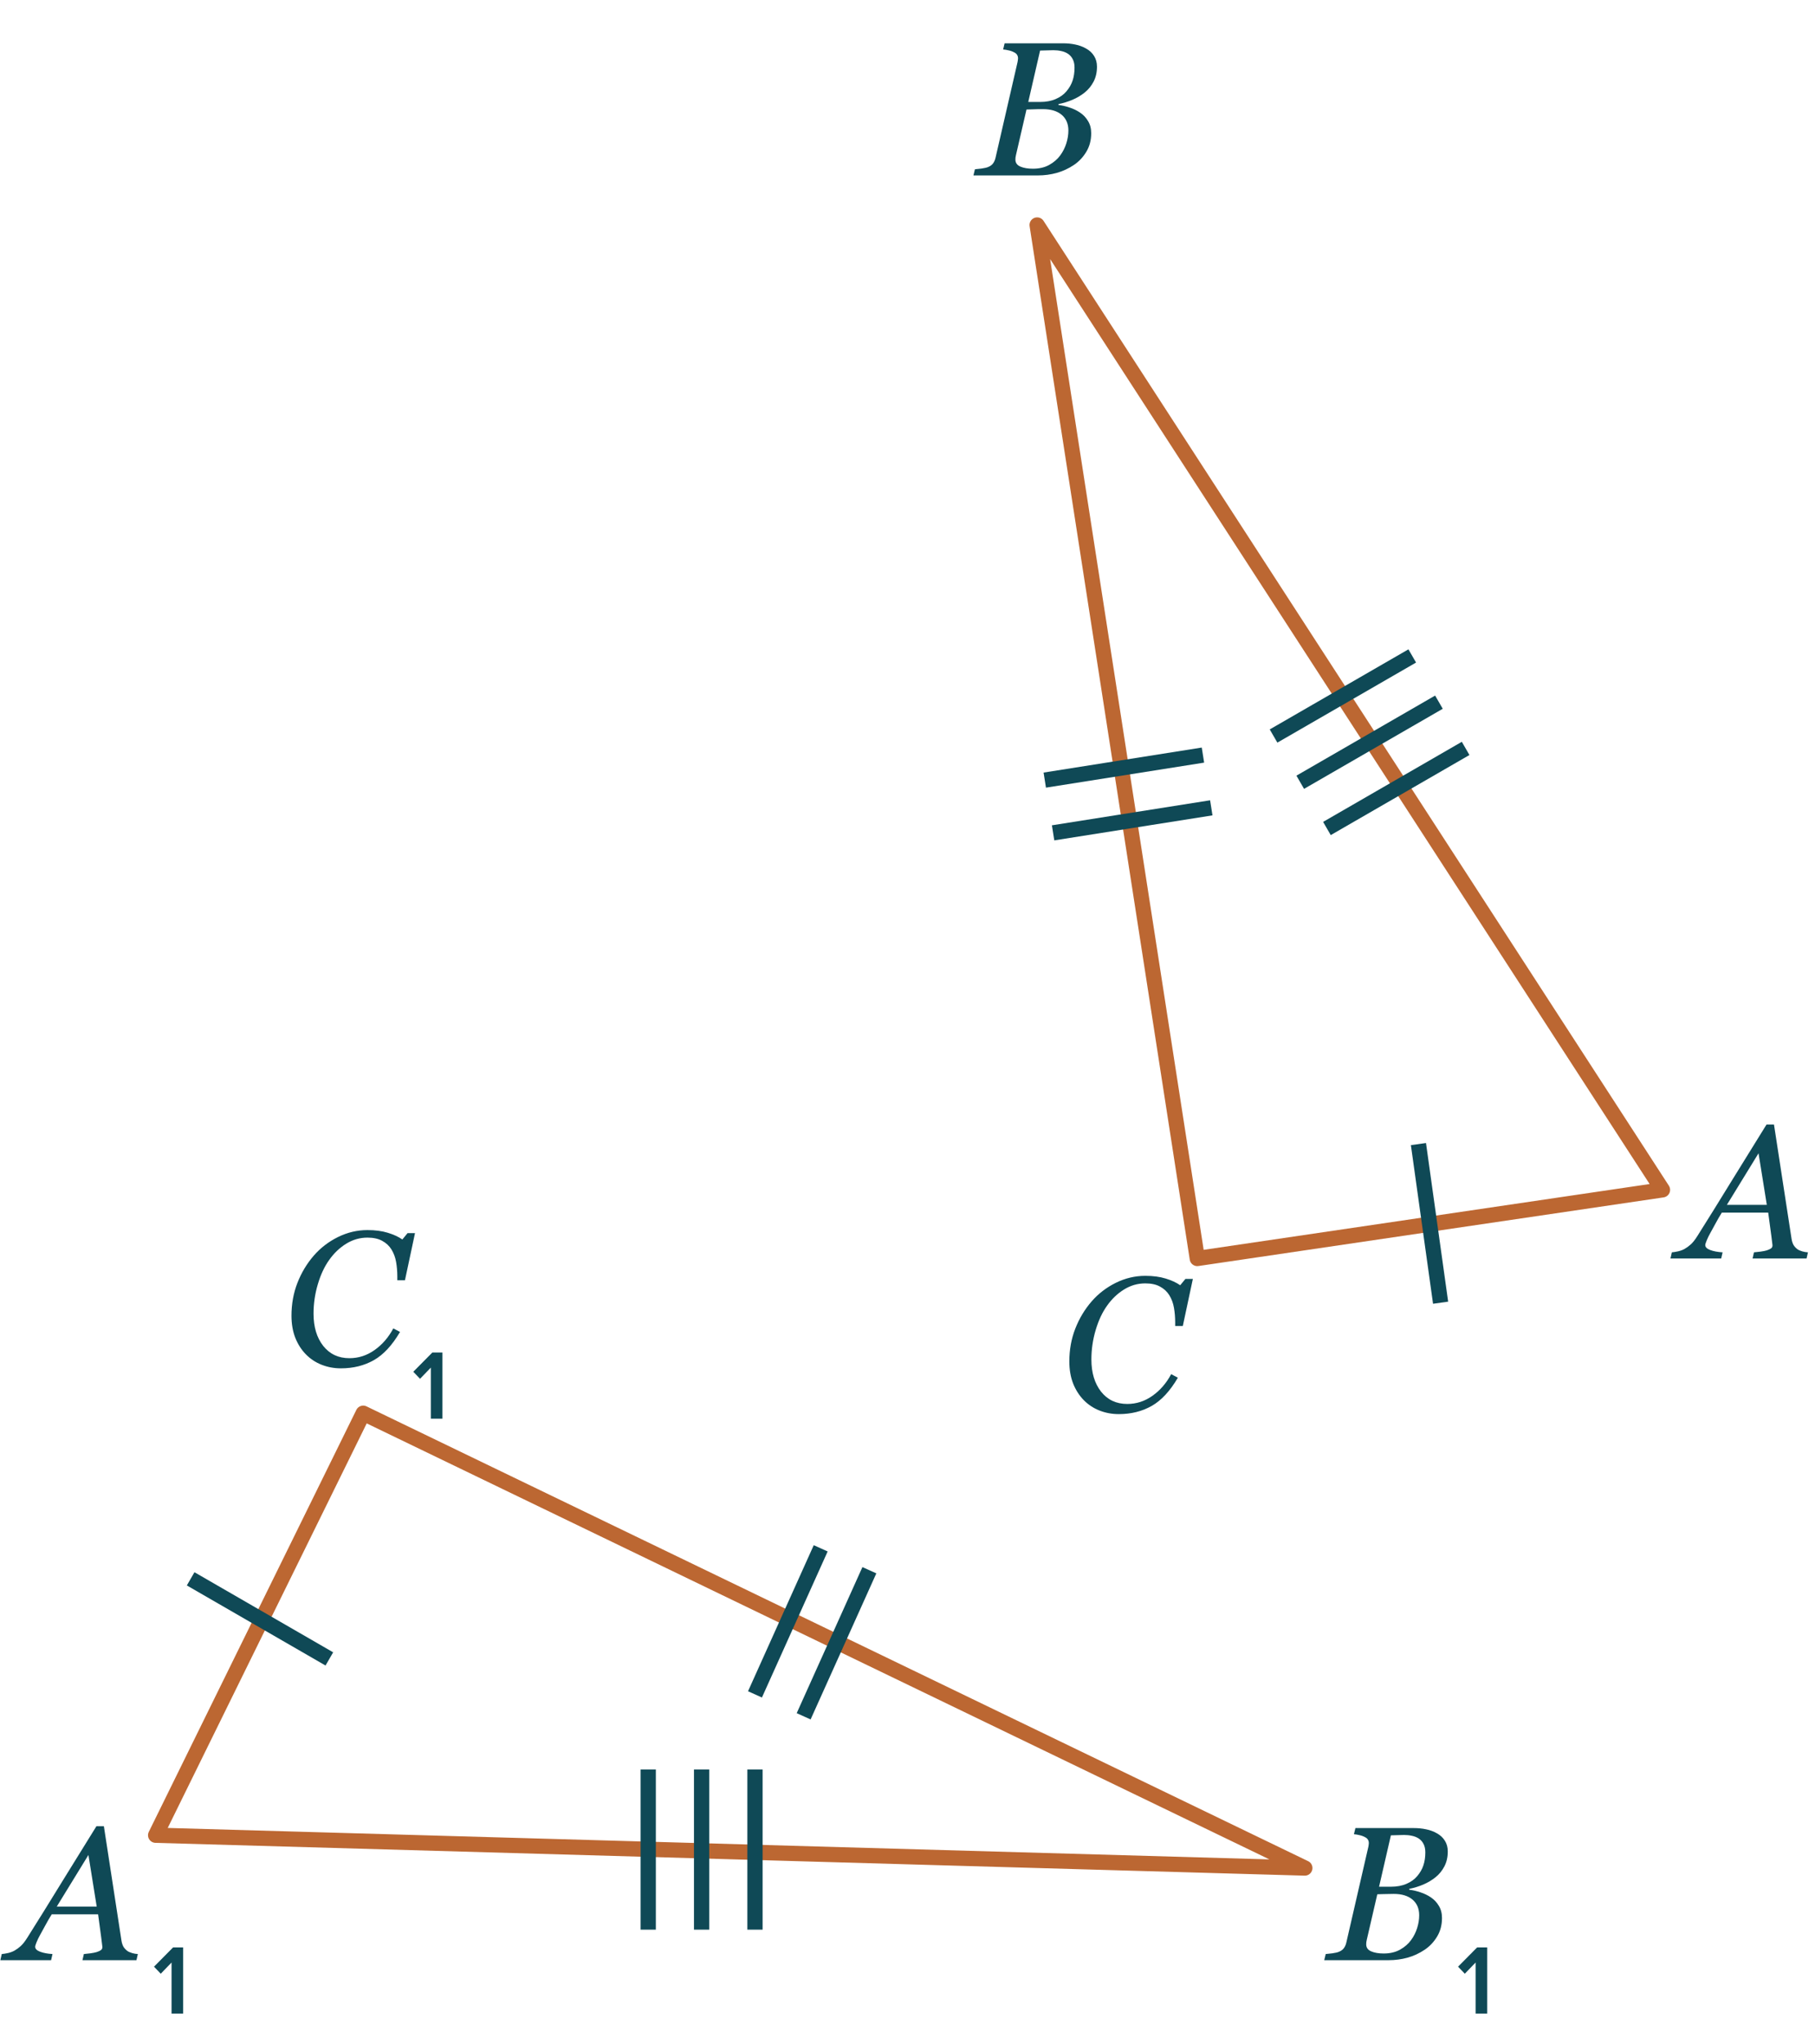 <?xml version="1.0" encoding="UTF-8"?> <svg xmlns="http://www.w3.org/2000/svg" width="238" height="268" viewBox="0 0 238 268" fill="none"> <path d="M146.703 185.403C145.816 185.403 144.977 185.248 144.188 184.939C143.399 184.63 142.711 184.178 142.125 183.584C141.531 182.982 141.063 182.253 140.721 181.399C140.388 180.544 140.221 179.58 140.221 178.506C140.221 176.968 140.481 175.531 141.002 174.197C141.523 172.862 142.239 171.67 143.15 170.62C144.029 169.611 145.083 168.801 146.312 168.191C147.549 167.581 148.839 167.275 150.182 167.275C151.199 167.275 152.09 167.393 152.855 167.629C153.628 167.865 154.263 168.158 154.759 168.508L155.443 167.678H156.419L155.101 173.855H154.1V173.367C154.1 172.699 154.047 172.065 153.941 171.462C153.836 170.852 153.632 170.303 153.331 169.814C153.038 169.342 152.635 168.968 152.123 168.691C151.618 168.407 150.971 168.264 150.182 168.264C149.181 168.264 148.249 168.533 147.386 169.07C146.532 169.599 145.791 170.307 145.165 171.194C144.546 172.056 144.05 173.118 143.675 174.38C143.301 175.641 143.114 176.927 143.114 178.237C143.114 179.971 143.537 181.379 144.383 182.461C145.238 183.535 146.381 184.072 147.813 184.072C149.01 184.072 150.108 183.718 151.109 183.01C152.118 182.302 152.94 181.354 153.575 180.166L154.454 180.63C153.429 182.38 152.285 183.612 151.024 184.329C149.763 185.045 148.322 185.403 146.703 185.403Z" fill="#0F4956"></path> <path d="M218 156L136 29.5L157 165L218 156Z" stroke="#BC6732" stroke-width="2" stroke-linejoin="round"></path> <path d="M20.409 240.617L171.1 244.917L47.627 185.289L20.409 240.617Z" stroke="#BC6732" stroke-width="2" stroke-linejoin="round"></path> <path d="M231.681 157.969L230.595 151.206L226.444 157.969H231.681ZM229.813 165L229.997 164.194C230.249 164.17 230.542 164.137 230.875 164.097C231.217 164.048 231.482 163.995 231.669 163.938C231.921 163.857 232.108 163.771 232.23 163.682C232.361 163.592 232.426 163.454 232.426 163.267C232.426 163.201 232.377 162.803 232.279 162.07C232.182 161.338 232.043 160.308 231.864 158.982H225.785C225.517 159.405 225.232 159.897 224.931 160.459C224.63 161.012 224.398 161.436 224.235 161.729C224.088 161.989 223.946 162.282 223.808 162.607C223.677 162.925 223.612 163.136 223.612 163.242C223.612 163.511 223.828 163.726 224.259 163.889C224.691 164.052 225.232 164.154 225.883 164.194L225.7 165H219.047L219.23 164.194C219.442 164.178 219.718 164.133 220.06 164.06C220.394 163.979 220.674 163.873 220.902 163.743C221.187 163.58 221.46 163.381 221.72 163.145C221.989 162.9 222.274 162.538 222.575 162.058C223.983 159.828 225.525 157.346 227.201 154.612C228.886 151.877 230.367 149.485 231.645 147.434H232.621L234.928 162.437C234.977 162.738 235.058 162.994 235.172 163.206C235.286 163.409 235.457 163.6 235.685 163.779C235.848 163.893 236.068 163.991 236.344 164.072C236.621 164.146 236.865 164.186 237.077 164.194L236.894 165H229.813Z" fill="#0F4956"></path> <path d="M142.417 6.362C142.864 6.606 143.214 6.931 143.466 7.338C143.719 7.737 143.845 8.205 143.845 8.742C143.845 9.483 143.698 10.134 143.405 10.695C143.112 11.257 142.73 11.729 142.258 12.111C141.778 12.502 141.232 12.828 140.622 13.088C140.02 13.34 139.41 13.527 138.791 13.649V13.759C139.263 13.816 139.751 13.93 140.256 14.101C140.76 14.264 141.216 14.484 141.623 14.76C142.054 15.045 142.404 15.415 142.673 15.871C142.95 16.319 143.088 16.852 143.088 17.47C143.088 18.39 142.872 19.204 142.441 19.912C142.018 20.611 141.481 21.181 140.83 21.621C140.13 22.093 139.377 22.442 138.571 22.67C137.774 22.89 136.952 23 136.105 23H127.646L127.841 22.194C128.037 22.178 128.33 22.145 128.72 22.097C129.111 22.04 129.392 21.975 129.562 21.901C129.847 21.787 130.063 21.633 130.209 21.438C130.364 21.234 130.474 20.99 130.539 20.705L133.432 8.132C133.448 8.05 133.461 7.973 133.469 7.9C133.485 7.819 133.493 7.737 133.493 7.656C133.493 7.485 133.457 7.338 133.383 7.216C133.318 7.086 133.2 6.976 133.029 6.887C132.793 6.757 132.541 6.663 132.272 6.606C132.012 6.541 131.768 6.5 131.54 6.484L131.735 5.678H139.377C139.955 5.678 140.492 5.731 140.988 5.837C141.493 5.935 141.969 6.11 142.417 6.362ZM139.829 11.989C140.211 11.542 140.484 11.07 140.646 10.573C140.817 10.069 140.903 9.499 140.903 8.864C140.903 8.433 140.826 8.067 140.671 7.766C140.516 7.465 140.305 7.224 140.036 7.045C139.768 6.875 139.471 6.757 139.145 6.691C138.819 6.618 138.478 6.582 138.12 6.582C137.851 6.582 137.55 6.59 137.216 6.606C136.891 6.614 136.614 6.622 136.386 6.63L134.836 13.369H136.362C137.159 13.369 137.847 13.242 138.425 12.99C139.011 12.738 139.479 12.404 139.829 11.989ZM139.035 20.363C139.385 19.883 139.65 19.358 139.829 18.789C140.008 18.219 140.097 17.657 140.097 17.104C140.097 16.233 139.804 15.55 139.218 15.053C138.632 14.557 137.81 14.309 136.752 14.309C136.24 14.309 135.8 14.317 135.434 14.333C135.068 14.341 134.791 14.349 134.604 14.357L133.225 20.327C133.2 20.441 133.18 20.546 133.164 20.644C133.155 20.742 133.151 20.835 133.151 20.925C133.151 21.348 133.367 21.653 133.798 21.84C134.23 22.027 134.779 22.121 135.446 22.121C136.268 22.121 136.98 21.954 137.583 21.621C138.193 21.279 138.677 20.86 139.035 20.363Z" fill="#0F4956"></path> <path d="M188.417 240.362C188.864 240.606 189.214 240.931 189.466 241.338C189.719 241.737 189.845 242.205 189.845 242.742C189.845 243.483 189.698 244.134 189.405 244.695C189.112 245.257 188.73 245.729 188.258 246.111C187.778 246.502 187.232 246.827 186.622 247.088C186.02 247.34 185.41 247.527 184.791 247.649V247.759C185.263 247.816 185.751 247.93 186.256 248.101C186.76 248.264 187.216 248.484 187.623 248.76C188.054 249.045 188.404 249.415 188.673 249.871C188.95 250.319 189.088 250.852 189.088 251.47C189.088 252.39 188.872 253.204 188.441 253.912C188.018 254.611 187.481 255.181 186.83 255.621C186.13 256.093 185.377 256.443 184.571 256.67C183.774 256.89 182.952 257 182.105 257H173.646L173.841 256.194C174.037 256.178 174.33 256.146 174.72 256.097C175.111 256.04 175.392 255.975 175.562 255.901C175.847 255.787 176.063 255.633 176.209 255.438C176.364 255.234 176.474 254.99 176.539 254.705L179.432 242.132C179.448 242.05 179.461 241.973 179.469 241.9C179.485 241.819 179.493 241.737 179.493 241.656C179.493 241.485 179.457 241.338 179.383 241.216C179.318 241.086 179.2 240.976 179.029 240.887C178.793 240.757 178.541 240.663 178.272 240.606C178.012 240.541 177.768 240.5 177.54 240.484L177.735 239.678H185.377C185.955 239.678 186.492 239.731 186.988 239.837C187.493 239.935 187.969 240.11 188.417 240.362ZM185.829 245.989C186.211 245.542 186.484 245.07 186.646 244.573C186.817 244.069 186.903 243.499 186.903 242.864C186.903 242.433 186.826 242.067 186.671 241.766C186.516 241.465 186.305 241.224 186.036 241.045C185.768 240.875 185.471 240.757 185.145 240.691C184.819 240.618 184.478 240.582 184.12 240.582C183.851 240.582 183.55 240.59 183.216 240.606C182.891 240.614 182.614 240.622 182.386 240.63L180.836 247.369H182.362C183.159 247.369 183.847 247.243 184.425 246.99C185.011 246.738 185.479 246.404 185.829 245.989ZM185.035 254.363C185.385 253.883 185.65 253.358 185.829 252.789C186.008 252.219 186.097 251.657 186.097 251.104C186.097 250.233 185.804 249.55 185.218 249.053C184.632 248.557 183.81 248.309 182.752 248.309C182.24 248.309 181.8 248.317 181.434 248.333C181.068 248.341 180.791 248.349 180.604 248.357L179.225 254.327C179.2 254.441 179.18 254.546 179.164 254.644C179.155 254.742 179.151 254.835 179.151 254.925C179.151 255.348 179.367 255.653 179.798 255.84C180.23 256.028 180.779 256.121 181.446 256.121C182.268 256.121 182.98 255.954 183.583 255.621C184.193 255.279 184.677 254.86 185.035 254.363Z" fill="#0F4956"></path> <path d="M195.017 264H193.496V257.305L192.079 258.774L191.195 257.851L193.691 255.329H195.017V264Z" fill="#0F4956"></path> <path d="M44.703 179.403C43.816 179.403 42.977 179.248 42.188 178.939C41.399 178.63 40.711 178.178 40.125 177.584C39.531 176.982 39.063 176.253 38.721 175.399C38.388 174.544 38.221 173.58 38.221 172.506C38.221 170.968 38.481 169.531 39.002 168.197C39.523 166.862 40.239 165.67 41.15 164.62C42.029 163.611 43.083 162.801 44.312 162.191C45.549 161.581 46.839 161.275 48.182 161.275C49.199 161.275 50.09 161.393 50.855 161.629C51.628 161.865 52.263 162.158 52.759 162.508L53.443 161.678H54.419L53.101 167.855H52.1V167.367C52.1 166.699 52.047 166.065 51.941 165.462C51.836 164.852 51.632 164.303 51.331 163.814C51.038 163.342 50.635 162.968 50.123 162.691C49.618 162.407 48.971 162.264 48.182 162.264C47.181 162.264 46.249 162.533 45.386 163.07C44.532 163.599 43.791 164.307 43.165 165.194C42.546 166.056 42.05 167.118 41.675 168.38C41.301 169.641 41.114 170.927 41.114 172.237C41.114 173.971 41.537 175.379 42.383 176.461C43.238 177.535 44.381 178.072 45.813 178.072C47.01 178.072 48.108 177.718 49.109 177.01C50.118 176.302 50.94 175.354 51.575 174.166L52.454 174.63C51.429 176.38 50.285 177.612 49.024 178.329C47.763 179.045 46.322 179.403 44.703 179.403Z" fill="#0F4956"></path> <path d="M58.017 186H56.496V179.305L55.079 180.774L54.195 179.851L56.691 177.329H58.017V186Z" fill="#0F4956"></path> <path d="M12.681 249.969L11.595 243.206L7.444 249.969H12.681ZM10.813 257L10.997 256.194C11.249 256.17 11.542 256.137 11.876 256.097C12.217 256.048 12.482 255.995 12.669 255.938C12.921 255.857 13.108 255.771 13.23 255.682C13.361 255.592 13.426 255.454 13.426 255.267C13.426 255.201 13.377 254.803 13.279 254.07C13.182 253.338 13.043 252.308 12.864 250.982H6.785C6.517 251.405 6.232 251.897 5.931 252.459C5.63 253.012 5.398 253.436 5.235 253.729C5.088 253.989 4.946 254.282 4.808 254.607C4.677 254.925 4.612 255.136 4.612 255.242C4.612 255.511 4.828 255.726 5.259 255.889C5.691 256.052 6.232 256.154 6.883 256.194L6.7 257H0.047L0.23 256.194C0.442 256.178 0.718 256.133 1.06 256.06C1.394 255.979 1.674 255.873 1.902 255.743C2.187 255.58 2.46 255.381 2.72 255.145C2.989 254.9 3.274 254.538 3.575 254.058C4.983 251.828 6.525 249.346 8.201 246.612C9.886 243.877 11.367 241.485 12.645 239.434H13.621L15.928 254.437C15.977 254.738 16.058 254.994 16.172 255.206C16.286 255.409 16.457 255.6 16.685 255.779C16.848 255.893 17.067 255.991 17.344 256.072C17.621 256.146 17.865 256.186 18.077 256.194L17.894 257H10.813Z" fill="#0F4956"></path> <path d="M24.017 264H22.496V257.305L21.079 258.774L20.195 257.851L22.691 255.329H24.017V264Z" fill="#0F4956"></path> <path d="M167 96.5L185.187 86" stroke="#0F4956" stroke-width="2" stroke-linejoin="round"></path> <path d="M170.5 102.562L188.687 92.062" stroke="#0F4956" stroke-width="2" stroke-linejoin="round"></path> <path d="M174 108.624L192.187 98.124" stroke="#0F4956" stroke-width="2" stroke-linejoin="round"></path> <path d="M85 253L85 232" stroke="#0F4956" stroke-width="2" stroke-linejoin="round"></path> <path d="M92 253L92 232" stroke="#0F4956" stroke-width="2" stroke-linejoin="round"></path> <path d="M99 253L99 232" stroke="#0F4956" stroke-width="2" stroke-linejoin="round"></path> <path d="M158.836 105.914L138.093 109.194" stroke="#0F4956" stroke-width="2" stroke-linejoin="round"></path> <path d="M157.742 99L137 102.28" stroke="#0F4956" stroke-width="2" stroke-linejoin="round"></path> <path d="M114.001 205.873L105.383 225.023" stroke="#0F4956" stroke-width="2" stroke-linejoin="round"></path> <path d="M107.618 203L99 222.15" stroke="#0F4956" stroke-width="2" stroke-linejoin="round"></path> <path d="M188.905 170.798L186 150" stroke="#0F4956" stroke-width="2" stroke-linejoin="round"></path> <path d="M43.187 217.5L25 207" stroke="#0F4956" stroke-width="2" stroke-linejoin="round"></path> </svg> 